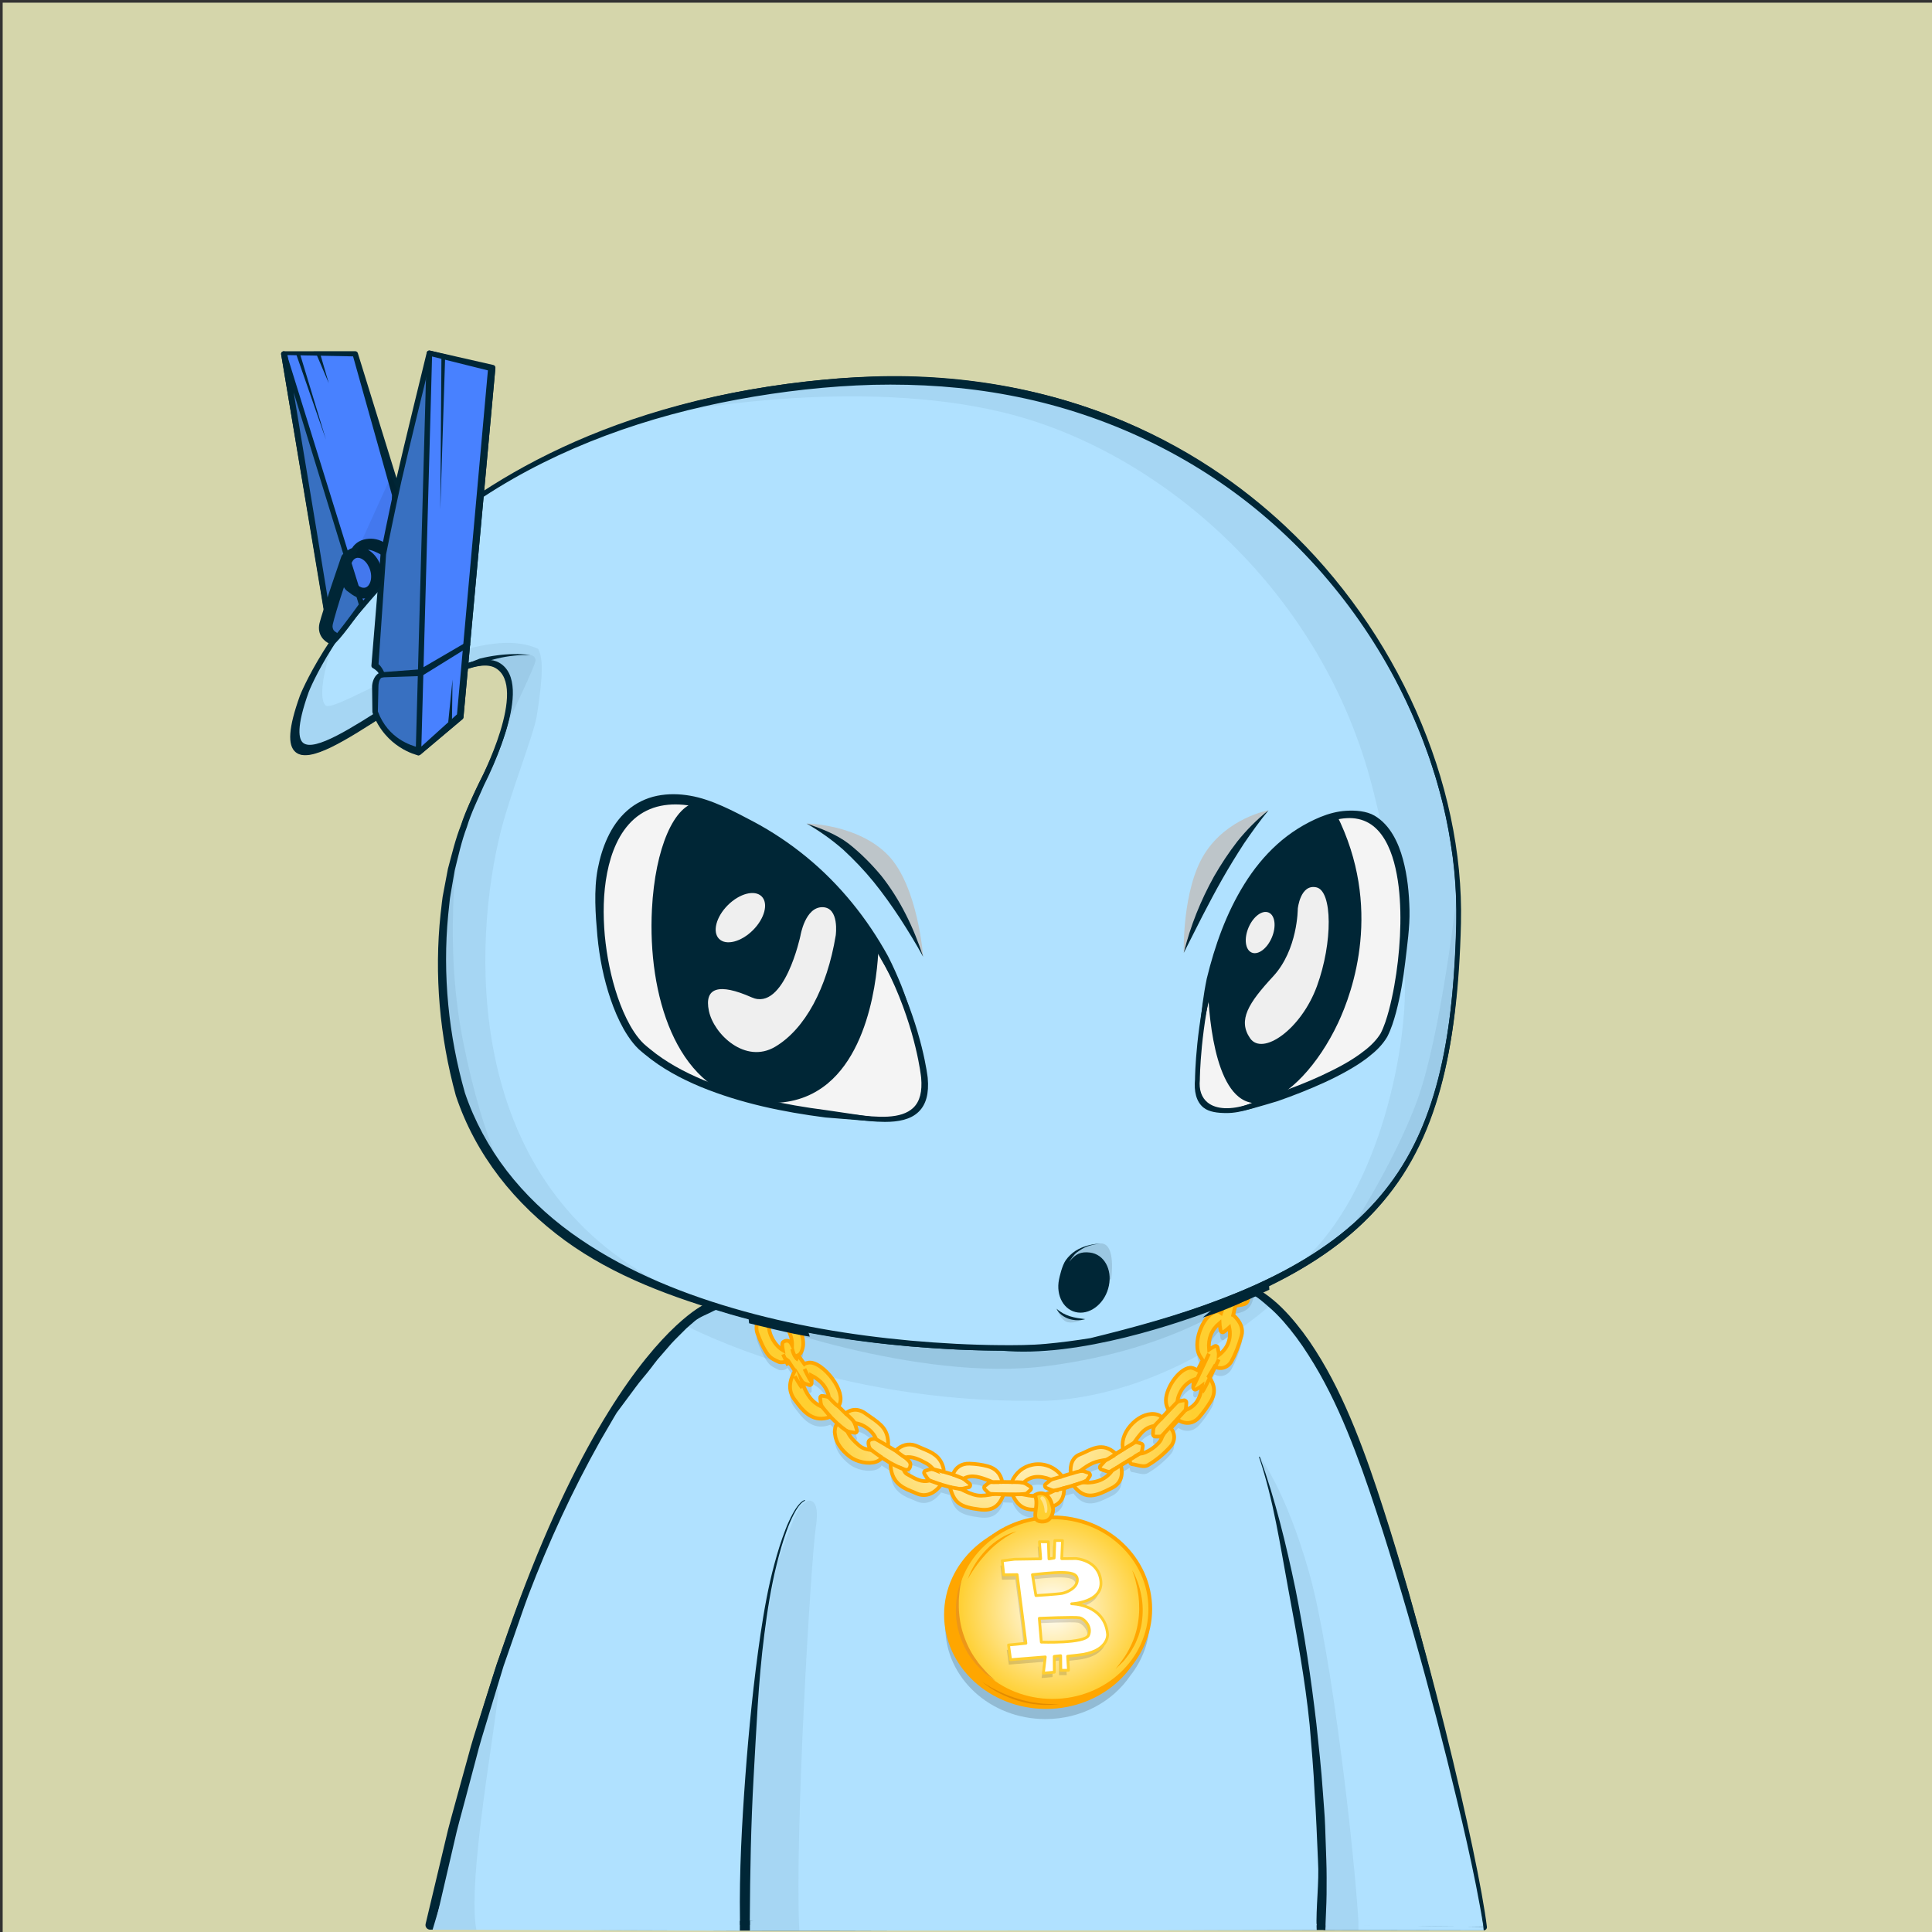 <svg xmlns="http://www.w3.org/2000/svg" xmlns:xlink="http://www.w3.org/1999/xlink" version="1.2" viewBox="0 0 520 520" fill="none">
<rect x="0" y="0" width="520" height="520" fill="#333333" stroke="none"/>
<!-- Background / Yellow --> <path d="M520.47 0.72H0.72V520.47H520.47V0.72Z" fill="#D5D6AB"/>


<!-- Type / Blue Body --> <path d="M399.34 519.56L115.79 518.97C115.53 518.97 115.28 518.85 115.12 518.65C114.96 518.45 114.89 518.18 114.95 517.93C146.9 372.14 188.1 351.75 189.84 350.95C189.94 350.9 190.06 350.87 190.17 350.87L337.22 346.77C337.3 346.76 337.43 346.78 337.52 346.82C338.16 347.04 353.31 352.7 367.93 393.63C383.16 436.26 397.96 500.19 400.2 518.6C400.23 518.85 400.15 519.09 399.99 519.27C399.82 519.45 399.58 519.56 399.34 519.56ZM116.85 517.26L398.36 517.84C395.76 498.32 381.24 436.01 366.31 394.2C352.74 356.21 338.58 349.15 337.08 348.49L190.41 352.58C187.69 354.04 147.59 377.75 116.85 517.26Z" fill="#002636"/>
<path d="M399.34 518.7C397 499.37 381.76 434.92 367.12 393.91C352.47 352.9 337.24 347.63 337.24 347.63L190.19 351.73C190.19 351.73 148.01 371.06 115.79 518.11L399.34 518.7Z" fill="#B0E1FF"/>
<path d="M397.72 507.23C397.06 503.42 396.32 499.64 395.57 495.85C394.04 488.28 392.42 480.73 390.66 473.21C387.12 458.18 383.29 443.22 379.1 428.35C376.94 420.93 374.75 413.52 372.36 406.17C370.01 398.81 367.49 391.49 364.57 384.29C361.64 377.11 358.29 370.06 354.07 363.47C351.98 360.17 349.63 357.02 347.01 354.08C345.68 352.62 344.3 351.21 342.76 349.94C341.2 348.65 339.69 347.48 337.59 346.58C337.49 346.54 337.38 346.51 337.26 346.52H337.2C312.69 347.2 288.19 348.19 263.69 349.02C251.44 349.47 239.19 349.88 226.93 350.24C214.68 350.61 202.43 351.04 190.17 351.29H190.15C190.1 351.29 190.05 351.3 190 351.33C188.22 352.29 186.66 353.44 185.14 354.68L182.91 356.58C182.2 357.24 181.52 357.94 180.82 358.62C180.14 359.31 179.41 359.97 178.77 360.69L176.85 362.88L174.93 365.07C174.31 365.82 173.74 366.6 173.14 367.36C171.97 368.91 170.75 370.42 169.62 371.99L166.37 376.81L164.74 379.22C164.22 380.04 163.74 380.88 163.24 381.71L160.27 386.71C152.59 400.18 146.31 414.38 140.61 428.77C139.21 432.38 137.97 436.05 136.64 439.68L134.67 445.14L133.69 447.87L132.81 450.64L129.31 461.71C128.14 465.4 126.95 469.08 125.97 472.83L122.88 484.02C121.88 487.76 120.77 491.47 119.93 495.25L114.55 517.84C114.53 517.93 114.52 518.03 114.52 518.12C114.52 518.8 115.07 519.36 115.75 519.37H115.78C132.24 519.07 151.62 519.35 186.94 519.57C210.64 519.72 234.41 519.65 258.04 519.48L399.43 518.78C399.03 514.84 398.39 511.02 397.72 507.23ZM257.08 517.33C233.46 517.06 209.96 517.07 186.41 516.94C163.39 516.82 140.4 516.83 117.37 516.85L122.26 495.83C123.08 492.06 124.16 488.35 125.14 484.62L128.11 473.43C129.04 469.68 130.19 466 131.32 462.31L134.68 451.24L135.52 448.47L136.47 445.74L138.37 440.28C139.65 436.64 140.86 432.98 142.21 429.37C147.71 414.97 154.06 401.17 161.61 387.72L164.52 382.73C165.01 381.9 165.48 381.06 165.99 380.24L171.09 373.37C172.2 371.8 174.06 369.75 175.21 368.21C175.8 367.45 176.36 366.66 176.97 365.92L178.86 363.74L180.75 361.56C181.39 360.84 182.09 360.19 182.76 359.5C183.44 358.83 184.11 358.13 184.8 357.47L186.97 355.59C188.43 354.37 190.55 353.68 192.16 352.79L192.89 352.47C205.14 352.04 214.75 351.48 227 351.16C239.25 350.84 251.51 350.56 263.77 350.33C288.2 349.8 312.7 349.17 337.12 348.49C338.54 349.13 340.03 350.5 341.37 351.65C342.8 352.84 344.12 354.2 345.38 355.6C347.87 358.43 350.14 361.5 352.17 364.72C356.29 371.13 359.66 378.05 362.58 385.13C365.5 392.22 368.05 399.48 370.44 406.81C372.87 414.12 375.1 421.5 377.29 428.88C381.66 443.66 385.71 458.55 389.45 473.51C391.28 481 393.15 488.48 394.83 496.01C396.51 503.49 398.1 511.18 399.28 518.61L257.08 517.33Z" fill="#002636"/>
<path opacity="0.06" d="M185.38 357.16C185.38 357.16 224.37 377.66 278.59 377.01C278.59 377.01 308.94 378.99 341.45 351.73C341.45 351.73 339.4 349.62 337.08 348.49C334.74 347.36 197.65 350.87 193.25 352.24C188.85 353.62 185.38 357.16 185.38 357.16Z" fill="#002636"/>
<path opacity="0.09" d="M200.36 354.58C200.36 354.58 246.35 372.25 281.94 367.65C317.53 363.05 334.95 348.77 334.95 348.77L298.88 359.42L281.69 363.78L257.46 363.02L234.73 360.88L200.36 354.58Z" fill="#002636"/>
<path d="M81.22 187.89C81.22 187.89 109.73 113.29 222.61 103.14C335.49 92.99 394.07 182.82 392.51 248.82C390.95 314.82 372.2 342.17 293.7 361.3C293.7 361.3 284.52 362.86 277.49 363.16C270.46 363.45 150.95 366.97 124.58 296.67C124.58 296.67 108.96 251.56 129.66 210.94C129.66 210.94 143.71 184.46 134.14 178.99C120.69 171.31 66.38 229.29 81.22 187.89Z" fill="#B0E1FF"/>
<path d="M81.1 187.84C83.5 182.13 86.65 176.79 90.11 171.67C93.58 166.56 97.42 161.7 101.57 157.13C109.91 148.02 119.34 139.89 129.62 133.02C134.72 129.51 140.12 126.49 145.57 123.56C151.09 120.77 156.7 118.14 162.48 115.91C174 111.39 185.96 107.96 198.11 105.58C210.27 103.25 222.59 101.76 235 101.33C247.4 100.91 259.86 101.85 272.06 104.2C284.25 106.56 296.19 110.33 307.42 115.66C318.65 120.95 329.2 127.67 338.75 135.58C357.79 151.48 372.74 172.1 382.19 194.95C383.42 197.79 384.4 200.72 385.48 203.62C386.39 206.58 387.44 209.49 388.17 212.5C389.85 218.45 391.02 224.54 391.91 230.66C392.76 236.79 393.05 242.99 392.99 249.18C392.85 255.35 392.55 261.53 392.01 267.69C390.91 279.98 388.73 292.33 384.02 303.87C381.66 309.62 378.65 315.13 374.9 320.11C371.17 325.11 366.76 329.58 361.92 333.5C352.2 341.33 340.96 346.99 329.43 351.47C317.89 356.02 290.25 365.55 269.44 363.52C261.26 363.49 253.09 363.08 244.94 362.39C228.65 360.97 212.42 358.33 196.65 353.77C180.94 349.16 165.5 343.64 152.11 333.92C145.45 329.05 139.39 323.3 134.35 316.73C129.31 310.15 125.32 302.81 122.68 294.87C118.34 278.98 116.84 262.37 118.58 246.01C118.86 243.97 118.96 241.92 119.41 239.9L120.56 233.84C121.64 229.87 122.56 225.86 124.09 222.04C125.33 218.12 127.26 214.46 128.94 210.72C130.81 207.14 132.47 203.44 133.88 199.65C135.25 195.86 136.43 191.95 136.74 187.98C136.88 186.01 136.75 183.98 135.98 182.24C135.21 180.51 133.59 179.21 131.68 179.06C129.76 178.88 127.77 179.37 125.88 180C123.98 180.64 122.13 181.47 120.32 182.38C116.7 184.2 113.2 186.28 109.75 188.44C102.83 192.71 96.16 197.44 88.84 201.1C86.99 201.97 85.1 202.81 83.03 203.1C82.02 203.22 80.87 203.22 79.97 202.55C79.05 201.91 78.71 200.79 78.6 199.77C78.39 197.69 78.84 195.66 79.31 193.68C79.77 191.71 80.41 189.77 81.1 187.84ZM81.34 187.93C80.67 189.85 80.04 191.78 79.56 193.75C79.1 195.71 78.68 197.74 78.9 199.73C79.01 200.7 79.35 201.71 80.15 202.26C80.92 202.84 81.99 202.85 82.96 202.73C84.94 202.44 86.82 201.6 88.64 200.73C95.88 197.05 102.53 192.28 109.43 187.96C112.88 185.79 116.34 183.63 119.98 181.74C121.8 180.8 123.66 179.93 125.6 179.24C127.54 178.56 129.59 178 131.75 178.17C133.95 178.29 135.97 179.85 136.86 181.82C137.77 183.8 137.92 185.98 137.81 188.05C137.55 192.22 136.4 196.21 135.07 200.09C133.7 203.96 132.08 207.73 130.24 211.4C128.65 215.11 126.81 218.72 125.66 222.6C124.22 226.38 123.38 230.34 122.39 234.25L121.36 240.21C121.16 241.2 121.04 242.2 120.95 243.21L120.63 246.22C119.08 262.28 120.73 278.67 125.13 294.14C127.66 301.62 131.54 308.8 136.41 315.13C141.29 321.47 147.17 327.05 153.67 331.78C166.72 341.23 181.83 347.59 197.33 352.11C212.86 356.65 228.93 359.35 245.08 360.83C253.16 361.55 261.27 361.99 269.37 362.05C273.43 362.07 277.47 362.07 281.46 361.7C285.47 361.34 289.5 360.8 293.48 360.16L293.4 360.18C305.34 357.25 317.23 354.02 328.69 349.61C340.15 345.27 351.27 339.8 360.86 332.21C365.64 328.42 369.99 324.08 373.69 319.22C377.41 314.38 380.4 308.99 382.76 303.35C387.47 292.03 389.72 279.81 390.89 267.59C391.47 261.47 391.81 255.32 391.99 249.16C392.09 243.02 391.84 236.87 391.04 230.77C390.18 224.69 389.12 218.61 387.39 212.71C386.65 209.72 385.59 206.83 384.68 203.9C383.6 201.02 382.6 198.11 381.37 195.29C371.93 172.57 356.78 152.28 337.75 136.79C318.68 121.32 295.71 110.92 271.64 106.39C259.6 104.1 247.31 103.3 235.06 103.57C222.81 103.91 210.56 105.3 198.49 107.53C174.39 111.99 150.73 120.25 130.1 133.75C119.76 140.42 110.24 148.38 101.92 157.45C97.76 161.99 93.9 166.81 90.41 171.88C86.93 176.95 83.75 182.28 81.34 187.93Z" fill="#002636"/>
<path opacity="0.06" d="M88.84 175.45C88.84 175.45 85.13 186.91 87.55 189.81C89.97 192.71 127.09 166.41 144.84 174.64C144.84 174.64 145.72 175.93 145.81 179.32C145.89 182.47 145.25 188.03 144.44 192.88C143.63 197.72 137.34 213.68 134.84 223.54C127.26 253.39 124.35 316.33 176.15 344.41L170.34 342.8L151.78 332.79L134.84 315.04L125.8 300.19L122.73 289.38L119.34 273.56L119.02 259.52L119.83 242.9L122.25 230.31L125.96 218.69L130.32 209.17L134.19 201.59L136.21 194.65L137.81 188.06L136.85 182.71L134.51 179.4L127.65 178.75L123.53 180.44L112 186.18L99.65 194.01L94.57 197.08L86.9 201.36L81.82 202.09L79.88 200.07C79.88 200.07 79.07 195.39 79.32 195.23C79.57 195.07 81.66 187.24 81.66 187.24C81.66 187.24 84.65 181.91 84.81 181.67C84.97 181.43 88.84 175.45 88.84 175.45Z" fill="#002636"/>
<path opacity="0.06" d="M127.65 178.76L131.93 177.07L137.3 176.24L142.82 176.31C142.82 176.31 144.2 176.48 144.14 177.82C144.08 179.15 136.94 193.98 136.94 193.98L137.42 188.84L136.88 183.15L134.52 179.42L130.92 177.96L127.65 178.76Z" fill="#002636"/>
<path d="M129.14 177.26C130.64 176.89 132.15 176.6 133.67 176.4C135.19 176.19 136.72 176.07 138.25 176.05C139.78 176 141.3 176.13 142.81 176.3C141.29 176.28 139.78 176.3 138.27 176.48C136.77 176.64 135.28 176.89 133.82 177.24C132.36 177.58 130.91 177.99 129.5 178.49C128.1 178.98 124.43 180.25 124.22 179.83C124.01 179.41 123.29 179.53 129.14 177.26Z" fill="#002636"/>
<path opacity="0.06" d="M392.23 239.84C392.23 239.84 387.94 278.32 381.48 296.08C375.02 313.84 361.9 333.5 361.9 333.5L368.34 326.5L375.6 318.59L381.41 308.1L385.93 296.8L389 286.15L390.78 274.21L391.75 261.14L392.56 247.58L392.23 239.84Z" fill="#002636"/>
<path opacity="0.06" d="M124.08 222.05C124.08 222.05 118.78 250.73 124.59 280.02C130.4 309.31 137.66 319.72 137.66 319.72L131.73 311.37L125.8 300.19L121.32 286.43L119.38 271.54L119.02 254.96L119.83 242.9L124.08 222.05Z" fill="#002636"/>
<path d="M199.14 516.66L199.13 519.65L116.44 519.37L118.32 513.06L181.39 512.97L199.14 516.66Z" fill="#B0E1FF"/>
<path opacity="0.06" d="M133.67 454.57C136.39 449.53 125.3 503.75 128.2 519.4L116.44 519.38C116.44 519.37 130.95 459.61 133.67 454.57Z" fill="#002636"/>
<path d="M399.24 518.61L399.34 519.56L356.71 519.49L356.75 518.3L356.76 517.98L399.24 518.61Z" fill="#B0E1FF"/>
<path opacity="0.06" d="M339.09 392.12C339.09 392.12 346.08 401.06 352.37 423.33C358.66 445.6 364.63 499.98 365.6 516.93L365.63 519.53L356.66 519.48L355.92 515.88V507.65L355.44 488.69L354.15 470.54L351.97 450.45L348.34 430.12L344.87 413.58L341.8 400.83L339.09 392.12Z" fill="#002636"/>
<path d="M352.49 464.23C353 470.32 353.55 476.41 353.83 482.52C354.25 488.62 354.46 494.73 354.74 500.83C355.11 506.61 354.14 513.38 354.37 519.18L356.73 519.48C356.77 516.73 357.03 512.62 357.05 509.87C357.07 506.8 357.09 503.73 356.98 500.67L356.66 491.47C356.56 488.4 356.25 485.35 356.05 482.29C355.64 476.17 354.95 470.07 354.31 463.97C352.89 451.78 351.08 439.64 348.66 427.61C346.15 415.61 343.26 403.66 339.08 392.12C339.06 392.07 339 392.04 338.94 392.06C338.89 392.08 338.86 392.14 338.88 392.2C342.79 403.8 344.53 415.8 346.76 427.81C348.99 439.84 351.28 452.07 352.49 464.23Z" fill="#002636"/>
<path d="M201.84 516.99V519.65L354.39 519.49L354.34 517.85L223.06 514.56L201.84 516.99Z" fill="#B0E1FF"/>
<path opacity="0.06" d="M217.28 403.99C217.28 403.99 220.88 402.54 219.59 410.93C218.3 419.32 213.84 493.52 215.13 519.66H201.84L200.87 495.49L204.42 449.66L207.08 431.83L209.08 421L212.41 411.97L213.73 408.71L215.34 405.39L217.28 403.99Z" fill="#002636"/>
<path d="M201.81 518.11C201.81 517.62 201.8 517.13 201.81 516.64C201.89 503.85 202.12 491.05 202.84 478.26C203.59 465.48 204.06 452.7 205.71 440.01C206.52 433.66 207.49 427.33 209.03 421.12C209.8 418.02 210.66 414.93 211.76 411.93C212.3 410.43 212.93 408.96 213.66 407.54C214.03 406.84 214.43 406.14 214.9 405.51C215.36 404.89 215.91 404.23 216.58 403.96L216.62 403.94C216.67 403.92 216.7 403.86 216.68 403.81C216.66 403.76 216.6 403.73 216.55 403.75C215.7 404.06 215.2 404.72 214.69 405.35C214.19 405.99 213.77 406.68 213.38 407.39C212.61 408.81 211.94 410.28 211.37 411.78C210.21 414.78 209.27 417.86 208.43 420.96C206.75 427.16 205.64 433.52 204.69 439.86C202.83 452.57 201.56 465.35 200.61 478.15C199.67 490.95 198.97 503.79 199.16 516.65C199.17 517.13 199.19 517.62 199.2 518.11H201.81Z" fill="#002636"/>
<path opacity="0.06" d="M391.35 227.25L385.48 203.62L376.1 182.47L362.54 161.41L344.92 142.87L330.59 129.7L307.41 115.66L286.29 108.64L269.59 104.77L258.21 103.32L241.27 102.11L225.05 102.59L198.11 105.59L183.9 110.58C183.9 110.58 234.25 100.9 273.95 112.03C313.65 123.17 356.01 159.32 369.45 212.17C369.45 212.17 377.37 242.39 378.12 263.04C378.87 283.69 370.33 323.76 348.51 341.27L357.47 336.19L368.36 326.51L376.35 317.31L382.16 306.42L386.76 292.62L389.42 284.63L392.01 267.7L392.09 242.75L391.35 227.25Z" fill="#002636"/>
<path d="M345.88 141.56C323.42 120.53 283.79 96.62 222.63 102.13C164.14 107.39 128.68 130.24 109.23 148.49C88.13 168.28 80.77 187.11 80.7 187.3V187.31C77.65 195.83 77.3 200.65 79.62 202.49C83.41 205.5 93.08 199.27 104.27 192.05C115.6 184.75 128.09 176.78 133.34 179.79C142.26 184.89 129.3 210.01 129.16 210.27C108.57 250.67 123.89 296.05 124.05 296.52C147.52 359.12 244.02 363.55 270.82 363.55C274.57 363.55 276.96 363.46 277.59 363.44C284.58 363.15 293.79 361.6 293.92 361.57C369.4 344.18 391.58 317.82 393.22 248.47C394.12 210.7 375.98 169.74 345.88 141.56ZM391.94 248.44C391.09 284.36 385.18 305.63 371.54 321.86C357.31 338.79 333.28 350.65 293.67 360.3C293.58 360.32 284.45 361.86 277.54 362.15C272.42 362.37 151.7 366.56 125.27 296.09C125.11 295.64 109.97 250.78 130.31 210.87C130.89 209.78 144.35 184.08 134.36 178.37C133.4 177.82 132.28 177.58 131.01 177.58C124.37 177.58 115 182.85 104.76 189.45C94.88 195.81 84.66 202.39 81.61 199.96C80.39 198.99 79.66 195.82 83.1 186.23C83.52 185.15 111.84 113.4 222.76 103.42C283.47 97.96 322.74 121.66 345.02 142.51C374.84 170.44 392.82 211.03 391.94 248.44Z" fill="#002636"/>


<!-- Eyes / Regular Eyes --> <g style="mix-blend-mode:color-burn">
<path d="M217.1 221.65C217.1 221.65 230.86 221.79 238.99 230.14C247.11 238.5 248.47 257.51 248.47 257.51L240.12 240.85L230.97 230.41L217.1 221.65Z" fill="#BDC5C9"/>
</g>
<g style="mix-blend-mode:color-burn">
<path d="M318.61 256.46C318.61 256.46 318.1 239.47 324.22 229.78C330.34 220.09 341.43 218.09 341.43 218.09L331.37 230.03L318.61 256.46Z" fill="#BDC5C9"/>
</g>
<path d="M318.61 256.46C320.44 249.13 323.1 242.49 326.76 235.88C328.65 232.61 330.73 229.43 333.06 226.44C335.42 223.48 338.46 220.41 341.43 218.09C339.03 221.01 336.87 224.03 334.78 227.09C332.76 230.21 330.81 233.37 328.98 236.6C327.14 239.83 325.41 243.12 323.69 246.43L318.61 256.46Z" fill="#002636"/>
<path d="M248.47 257.52C246.52 253.94 244.39 250.5 242.21 247.12C239.99 243.76 237.67 240.48 235.15 237.37C232.62 234.27 229.86 231.37 226.92 228.66C223.9 226.03 220.66 223.69 217.1 221.66C220.96 222.97 225.13 224.56 228.41 227.07C231.65 229.62 234.57 232.56 237.2 235.72C242.3 242.15 245.95 249.75 248.47 257.52Z" fill="#002636"/>
<path d="M322.29 290.56C322.29 290.56 322.34 235.59 354.67 221.27C387 206.95 378.1 270.88 371.94 279.51C365.77 288.14 345.48 294.91 336.19 297.88C326.9 300.85 321.62 297.29 322.29 290.56Z" fill="#F4F4F4"/>
<path d="M330.17 299.58C327.75 299.58 325.41 299.31 323.91 298.1C321.92 296.49 321.34 293.65 321.64 290.52C321.65 288.9 322.39 234.85 354.41 220.67C362.37 217.14 368.53 217.96 372.72 223.1C383.28 236.06 377.06 273.45 372.47 279.88C365.93 289.03 343.7 296.15 336.39 298.5C334.13 299.22 332.03 299.58 330.17 299.58ZM363.16 219.84C360.72 219.84 357.97 220.51 354.94 221.86C323.36 235.85 322.94 290.01 322.94 290.56V290.62C322.67 293.31 323.4 295.43 325.04 296.75C327.33 298.6 331.23 298.78 336 297.25C343.2 294.94 365.12 287.92 371.42 279.12C373.49 276.22 376.23 265.73 377.05 253.84C377.6 245.78 377.64 231.19 371.73 223.92C369.5 221.2 366.64 219.84 363.16 219.84Z" fill="#002636"/>
<path d="M249.05 290.2C249.05 290.2 244.08 241.2 197.48 219.61C150.88 198.02 157.63 267.97 172.79 281.86C187.95 295.75 217.1 299.31 226.94 300.31C236.78 301.31 250.31 304.49 249.05 290.2Z" fill="#F4F4F4"/>
<path d="M238.18 301.96C235.49 301.96 232.62 301.62 229.9 301.29C228.87 301.17 227.85 301.05 226.87 300.95C195.07 297.72 179.67 289.05 172.35 282.34C162.44 273.26 155.43 239.25 166.22 223.06C170.55 216.56 179.54 210.58 197.76 219.02C244.16 240.52 249.65 289.64 249.7 290.14V290.15C250.07 294.31 249.26 297.3 247.23 299.26C245.07 301.35 241.79 301.96 238.18 301.96ZM181.75 216.19C175.55 216.19 170.66 218.73 167.29 223.78C157.14 239.01 163.65 272.62 173.22 281.38C186.91 293.93 212.79 298.22 227 299.66C227.99 299.76 229.01 299.88 230.05 300.01C236.12 300.73 242.53 301.34 245.85 298.12C247.58 296.44 248.26 293.81 247.93 290.06C247.86 289.39 242.83 241.35 197.2 220.21C191.42 217.52 186.25 216.19 181.75 216.19Z" fill="#002636"/>
<path d="M325.55 263.57C325.55 263.57 325.53 299.51 339.91 296.2C354.29 292.89 377.4 255.56 359.28 219.48C359.28 219.48 334.14 224.9 325.55 263.57Z" fill="#002636"/>
<path d="M338.09 296.92C336.39 296.92 334.83 296.36 333.43 295.24C325.13 288.63 325.05 264.59 325.05 263.57L325.06 263.46C333.62 224.92 358.92 219.04 359.18 218.99L359.56 218.91L359.73 219.26C372.21 244.12 364.17 266.77 360.13 275.35C354.86 286.56 346.78 295.13 340.02 296.69C339.36 296.84 338.72 296.92 338.09 296.92ZM326.05 263.63C326.06 264.92 326.31 288.29 334.05 294.46C335.74 295.81 337.62 296.22 339.79 295.72C346.26 294.23 354.07 285.87 359.22 274.93C363.18 266.52 371.03 244.4 359.01 220.07C355.88 220.95 333.91 228.35 326.05 263.63Z" fill="#002636"/>
<path d="M349.3 244.59C349.3 244.59 349.32 255.61 342.67 262.79C336.02 269.97 333.12 274.56 336.45 279.43C339.78 284.3 350.2 277.1 354.47 265.39C358.74 253.68 358.66 239.8 354.31 238.83C349.96 237.86 349.3 244.59 349.3 244.59Z" fill="#EFEFEF"/>
<path d="M342.318 252.323C343.573 249.346 343.184 246.339 341.448 245.608C339.713 244.876 337.289 246.697 336.034 249.674C334.779 252.651 335.168 255.658 336.904 256.389C338.639 257.121 341.063 255.3 342.318 252.323Z" fill="#EFEFEF"/>
<path d="M235.95 254.14C235.95 254.14 236.09 302.14 201.64 295.78C167.19 289.42 172.22 217.65 188.01 216.39C188.02 216.39 215.78 224.38 235.95 254.14Z" fill="#002636"/>
<path d="M207.66 296.86C205.71 296.86 203.67 296.66 201.56 296.27C181.89 292.64 174.29 267.77 175.47 244.73C176.32 228.27 181.46 216.4 187.98 215.88L188.07 215.87L188.16 215.9C188.44 215.98 216.33 224.29 236.37 253.85L236.46 253.98V254.13C236.46 254.39 236.38 280.26 222.84 291.56C218.62 295.09 213.53 296.86 207.66 296.86ZM187.97 216.9C182.1 217.48 177.28 229.18 176.47 244.79C175.31 267.39 182.67 291.77 201.74 295.29C209.94 296.8 216.82 295.29 222.2 290.8C234.84 280.24 235.43 256.42 235.45 254.29C216.17 225.95 189.69 217.43 187.97 216.9Z" fill="#002636"/>
<path d="M215.44 251.85C215.44 251.85 211.1 272.34 202.31 268.44C193.52 264.54 189.48 265.78 190.8 272.09C192.12 278.4 200.63 286.49 208.65 281.73C216.66 276.97 222.6 265.98 224.94 251.76C224.94 251.76 226.01 244.19 221.34 244.17C216.68 244.15 215.44 251.85 215.44 251.85Z" fill="#EFEFEF"/>
<path d="M202.64 250.372C205.807 247.22 206.869 243.152 205.01 241.284C203.152 239.417 199.079 240.458 195.911 243.609C192.744 246.76 191.682 250.829 193.54 252.696C195.399 254.564 199.472 253.523 202.64 250.372Z" fill="#EFEFEF"/>
<path d="M249.05 290.2C248.33 284.51 246.66 278.99 244.65 273.66C242.55 268.35 240.08 263.21 237.22 258.32C231.79 248.38 224.54 239.41 215.79 232.23C211.41 228.64 206.68 225.49 201.68 222.83C196.67 220.2 191.48 217.82 185.99 216.89C183.26 216.41 180.47 216.36 177.82 216.9C175.17 217.44 172.69 218.65 170.67 220.44C168.65 222.23 167.07 224.52 165.91 227.02C164.73 229.52 163.95 232.21 163.41 234.96C162.34 240.46 162.29 246.17 162.78 251.79C163.32 257.41 164.43 263 166.24 268.33C167.15 270.99 168.24 273.59 169.61 276.02C170.3 277.23 171.05 278.39 171.91 279.44C172.33 279.97 172.79 280.47 173.27 280.93C173.75 281.39 174.33 281.83 174.86 282.28C179.16 285.85 184.18 288.55 189.39 290.72C199.87 295.02 211.13 297.35 222.4 298.8L230.89 300.05C233.71 300.49 236.53 300.93 239.35 300.94C240.76 300.93 242.17 300.79 243.52 300.42C244.86 300.03 246.16 299.38 247.1 298.31C248.05 297.26 248.63 295.9 248.88 294.5C249.15 293.07 249.15 291.63 249.05 290.2ZM249.05 290.2C249.17 291.62 249.18 293.07 248.94 294.48C248.71 295.89 248.19 297.29 247.25 298.41C246.34 299.54 245.04 300.34 243.67 300.83C242.29 301.31 240.84 301.56 239.39 301.66C236.49 301.88 233.59 301.69 230.73 301.46L222.16 300.77C210.76 299.3 199.37 296.95 188.63 292.55C183.29 290.33 178.1 287.56 173.58 283.8C173.02 283.32 172.44 282.89 171.89 282.37C171.34 281.84 170.83 281.28 170.36 280.69C169.42 279.52 168.61 278.27 167.87 276.99C166.43 274.42 165.29 271.72 164.35 268.96C162.47 263.45 161.34 257.73 160.79 251.95C160.28 246.18 159.78 239.58 160.89 233.82C161.45 230.95 162.28 228.1 163.54 225.42C164.79 222.73 166.51 220.2 168.79 218.19C171.06 216.17 173.9 214.79 176.86 214.19C179.82 213.59 182.86 213.66 185.77 214.17C191.62 215.17 197.53 218.37 202.63 221.05C207.74 223.76 212.59 226.99 217.07 230.67C226.04 238.02 233.43 247.21 239 257.34C240.32 259.91 241.49 262.56 242.58 265.23C243.63 267.92 244.57 270.65 245.39 273.4C246.22 276.15 246.94 278.94 247.55 281.74C247.87 283.14 248.15 284.54 248.41 285.95C248.66 287.37 248.89 288.78 249.05 290.2Z" fill="#002636"/>
<path d="M322.29 290.56C322.36 286.03 322.63 281.5 322.96 276.96C323.31 272.42 323.88 267.89 324.8 263.4C326.96 254.53 330.05 245.78 334.93 237.94C337.36 234.03 340.28 230.38 343.73 227.27C347.17 224.15 351.16 221.64 355.47 219.86C357.64 218.99 359.95 218.36 362.37 218.22C364.77 218.07 367.79 218.27 369.94 219.53C372.1 220.78 373.74 222.69 374.95 224.74C376.16 226.8 376.99 229.02 377.6 231.26C378.82 235.76 379.26 240.37 379.37 244.96C379.47 249.55 378.74 254.41 378.22 258.96C377.69 263.5 376.92 268.02 375.75 272.47C375.14 274.7 374.48 276.9 373.37 279.07C372.07 281.25 370.36 282.9 368.51 284.33C367.62 285.1 366.63 285.7 365.68 286.38C364.7 286.98 363.73 287.62 362.72 288.17C360.71 289.3 358.67 290.34 356.59 291.29C352.43 293.2 348.18 294.87 343.88 296.37C341.7 297.04 339.51 297.67 337.32 298.28C335.12 298.89 332.79 299.37 330.47 299.3C329.89 299.32 329.31 299.21 328.73 299.16C328.16 299.02 327.58 298.95 327.04 298.73C325.93 298.39 324.9 297.77 324.12 296.93C323.32 296.1 322.78 295.05 322.49 293.96C322.22 292.83 322.2 291.69 322.29 290.56ZM322.29 290.56C322.22 291.69 322.25 292.83 322.54 293.93C322.86 295.02 323.45 296.01 324.26 296.78C325.06 297.56 326.1 298.05 327.17 298.31C327.69 298.49 328.26 298.49 328.8 298.57C329.36 298.56 329.9 298.62 330.46 298.55C332.68 298.39 334.78 297.7 336.88 296.9C339 296.12 341.12 295.31 343.21 294.47C347.46 292.95 351.68 291.36 355.75 289.46C359.8 287.56 363.83 285.5 367.27 282.76C369 281.44 370.58 279.83 371.61 278.12C372.57 276.25 373.24 274.09 373.82 271.95C374.96 267.63 375.72 263.19 376.24 258.73C376.75 254.27 377 249.77 376.9 245.29C376.79 240.82 376.36 236.34 375.2 232.08C374.62 229.96 373.84 227.9 372.75 226.04C371.66 224.2 370.24 222.57 368.45 221.54C366.67 220.5 364.58 220.08 362.47 220.21C360.35 220.33 358.23 220.89 356.2 221.71C352.14 223.39 348.34 225.77 345.07 228.75C341.78 231.71 338.97 235.21 336.62 239C331.91 246.59 328.84 255.15 326.75 263.87C324.45 272.54 322.45 281.48 322.29 290.56Z" fill="#002636"/>


<!-- Details / Bitcoin Necklace --> <path d="M331.23 356.72C331.09 356.55 331.8 352.75 331.8 352.75" stroke="#FFA600" stroke-miterlimit="10"/>
<path d="M330.85 356.99C331.05 356.39 332.1 352.8 332.1 352.8" stroke="#FFA600" stroke-miterlimit="10"/>
<path d="M330.81 351.91C330.81 351.91 340.45 347.76 341.65 347.12L341.51 345.22C341.51 345.22 332.5 349.16 330.67 349.87L330.81 351.91Z" fill="#002636"/>
<path opacity="0.1" d="M332.52 353.58C335.47 353.12 336.88 351.84 337.37 349.19C334.86 350.26 332.12 351.28 329.47 352.21L328.67 355.53C328.31 355.26 327.91 355.02 327.49 355.1H327.48C325.87 355.42 324.27 357.11 323.21 359.63C322.34 361.68 321.76 364.61 322.73 366.68C322.9 367.05 323.12 367.38 323.35 367.72C323.45 367.87 323.56 368.03 323.66 368.2C323.67 368.21 323.68 368.22 323.69 368.24L322.32 370.94C322.24 370.9 322.16 370.86 322.08 370.81C321.5 370.51 320.9 370.2 320.28 370.26C317.23 370.56 313.37 376.22 313.84 379.7C313.91 380.18 314.06 380.85 314.43 381.36C314.5 381.45 314.57 381.52 314.66 381.57L312.75 383.73C312.44 383.2 311.84 382.97 311.4 382.85C309.43 382.31 306.94 383.18 304.92 385.15C302.91 387.1 301.88 389.57 302.17 391.75C302.19 391.92 302.26 392.04 302.34 392.16C301.68 392.57 301.02 392.98 300.34 393.42C298.49 391.69 296.8 391.43 295.25 391.74C294.19 391.95 293.18 392.43 292.23 392.88C291.69 393.14 291.17 393.38 290.66 393.58C288.81 394.28 287.91 396.18 288.19 398.77C287.39 399.01 286.6 399.27 285.82 399.51C285.8 399.42 285.76 399.34 285.7 399.27C283.93 397.05 281.22 395.93 278.44 396.28C278.25 396.3 278.07 396.33 277.89 396.37C275.34 396.88 273.3 398.58 272.31 401.03C271.49 401.01 270.64 401 269.77 401C269.3 398.73 268.01 397.35 265.85 396.77C264.29 396.35 262.63 396.12 260.93 396.07C258.78 396.01 257.21 397.04 256.47 399L253.82 398.21C253.94 397.99 254.02 397.75 253.96 397.46C253.22 394.04 250.72 393 248.51 392.09C248.05 391.9 247.57 391.7 247.12 391.49C245.19 390.57 243.37 390.75 241.67 392.06C241.51 392.18 241.25 392.37 241.24 392.71L239.02 391.38C239.04 391.33 239.05 391.27 239.05 391.21C239.17 386.89 237.21 385.53 233.96 383.28C233.6 383.03 233.22 382.77 232.83 382.49C231.73 381.71 230.55 381.43 229.44 381.65C228.79 381.78 228.16 382.08 227.59 382.56L225.62 380.61C225.72 380.5 225.82 380.37 225.9 380.22C226.74 378.56 226.05 375.95 224.05 373.22C222.24 370.75 219.35 368.36 217.31 368.96C217.26 368.98 217.2 368.99 217.14 369C216.94 369.04 216.7 369.09 216.5 369.25L214.82 366.91C215.62 366.57 215.88 365.59 216.05 364.93C216.36 363.75 216.12 362.13 215.56 360.49C214.35 360.28 213.74 360.16 212.54 359.92C213.31 361.25 213.22 362.55 213.19 364.2C212.96 363.73 212.68 363.24 212.17 363.05C211.78 362.91 211.36 362.97 210.88 363.26C210.35 363.57 210.5 364.4 210.71 365.55C208.51 364.25 206.88 361.33 206.89 358.68C205.81 358.42 204.76 358.16 203.74 357.9C203.59 358.82 203.48 360.06 203.84 361C204.61 363.02 205.46 365.14 206.75 366.81C207.47 367.74 208.58 368.23 209.65 368.71C210.04 368.88 211.58 368.87 211.89 368.16C211.98 368.22 212.05 368.28 212.09 368.34C212.56 369.04 213.02 369.75 213.49 370.46C213.62 370.67 213.77 370.88 213.9 371.09C212.34 374.02 212.04 376.58 214.03 379.08C214.29 379.4 214.54 379.74 214.79 380.07C216.69 382.58 219.33 384.99 223.34 383.52C223.39 383.5 223.43 383.46 223.48 383.43L225.4 385.32C225.36 385.34 225.33 385.37 225.29 385.4C224.78 385.86 224.58 387.29 224.69 387.89C224.72 388.03 224.74 388.16 224.75 388.26C224.92 390.22 226.4 392.44 228.72 394.2C230.58 395.61 233.67 396.27 235.75 395.59C236.27 395.42 236.74 395.13 237.07 394.78C237.17 394.67 237.22 394.54 237.25 394.41L239.68 395.94C239.67 395.97 239.67 396.01 239.67 396.05C239.77 400.81 242.44 402.36 245.13 403.44C245.65 403.65 246.14 403.84 246.61 404.06C248.99 405.16 251.32 404.27 253.13 401.94C253.18 401.87 253.21 401.79 253.23 401.7C254.04 401.94 254.87 402.17 255.71 402.39C255.71 402.46 255.71 402.52 255.73 402.59C256.87 406.73 258.46 407.76 263.74 408.42C266.98 408.82 268.81 407.64 269.94 404.76C269.99 404.64 269.99 404.51 269.96 404.38C270.84 404.41 271.73 404.44 272.64 404.46C272.62 404.59 272.64 404.72 272.7 404.85C274.72 408.84 277.48 408.98 282.56 407.81C285.78 407.06 286.41 404.8 286.37 403.03C286.37 402.91 286.33 402.79 286.26 402.69C287.11 402.46 287.99 402.22 288.91 401.94C292.07 406.2 295.29 404.6 299.02 402.74L299.28 402.61C301.56 401.48 302.37 399.42 301.69 396.5C302.48 396.03 303.28 395.54 304.06 395.05L304.16 395.68C304.2 395.96 304.42 396.18 304.67 396.21C305.06 396.25 305.49 396.35 305.94 396.46C307.01 396.71 308.12 396.97 308.96 396.48C311.18 395.19 313.3 393.44 315.08 391.42C315.74 390.67 316.08 389.67 316.01 388.67C315.95 387.9 315.65 387.17 315.13 386.54L317.13 384.34C319.1 385.6 321.23 385.32 322.76 383.58C323.91 382.27 324.98 380.79 325.94 379.18C327.2 377.07 326.99 374.85 325.34 372.6C325.33 372.59 325.33 372.59 325.32 372.58C325.67 372.02 326.01 371.45 326.34 370.89C326.53 370.56 326.73 370.24 326.92 369.91C327.43 370.24 328.05 370.4 328.71 370.35C329.84 370.26 330.86 369.58 331.45 368.53C332.49 366.65 333.37 364.41 334.14 361.67C334.66 359.83 333.97 357.99 332.07 356.19C332.02 356.14 331.96 356.11 331.9 356.09C332.03 355.52 332.16 354.95 332.29 354.38C332.4 354.1 332.46 353.84 332.52 353.58ZM222.97 378.16C222.57 377.99 222.17 377.94 221.79 377.88C221.64 377.86 221.5 377.84 221.35 377.81C221.18 377.78 221.02 377.83 220.9 377.96C220.78 378.08 220.73 378.26 220.76 378.45C220.78 378.62 220.8 378.8 220.82 378.97C220.86 379.44 220.9 379.92 221.1 380.39C221.16 380.52 221.22 380.65 221.29 380.77C218.69 379.71 216.95 377.49 215.75 373.74C215.8 373.82 215.86 373.9 215.91 373.97C216.24 374.43 216.78 374.58 217.26 374.72C217.43 374.77 217.6 374.82 217.75 374.88C217.92 374.95 218.1 374.93 218.24 374.82C218.38 374.71 218.46 374.54 218.45 374.34C218.44 374.16 218.45 373.98 218.45 373.8C218.46 373.31 218.47 372.81 218.31 372.3C218.3 372.29 218.3 372.27 218.3 372.26C221.04 373.66 222.61 375.58 223.15 378.24C223.08 378.21 223.02 378.19 222.97 378.16ZM235.38 389.4C235.13 389.38 233.85 389.45 233.75 390.23C233.67 390.82 233.85 391.71 234.33 392.19C234.41 392.27 234.49 392.34 234.57 392.42C233.4 392.26 232.29 392.07 231.24 391.19C229.83 389.99 228.72 388.83 228.04 387.35C228.09 387.37 228.13 387.38 228.18 387.39C228.63 387.52 229.08 387.59 229.52 387.66C229.7 387.69 229.88 387.72 230.06 387.75C230.24 387.78 230.42 387.71 230.54 387.56C230.65 387.41 230.69 387.2 230.62 387.01C230.56 386.83 230.51 386.66 230.46 386.48C230.33 386.04 230.2 385.58 230.01 385.14C231.33 385.26 232.78 385.91 233.99 386.97C234.86 387.74 235.5 388.62 235.83 389.5C235.69 389.44 235.54 389.41 235.38 389.4ZM250.97 397.51C250.78 397.51 250.6 397.53 250.42 397.56C250.13 397.62 249.86 397.71 249.59 397.81C249.42 397.87 249.26 397.93 249.09 397.97C248.92 398.02 248.79 398.16 248.74 398.34C248.69 398.52 248.73 398.73 248.84 398.89C248.94 399.03 249.03 399.17 249.13 399.32C249.38 399.7 249.63 400.09 249.97 400.42C250.04 400.48 250.1 400.54 250.17 400.59C248.22 401.2 246.37 400.15 244.43 399.04L243.97 398.78C243.64 398.59 243.35 398.03 243.07 397.48C243.51 397.66 244.05 397.87 244.5 397.58C244.82 397.38 244.99 396.99 245.05 396.4C245.12 395.65 244.4 395.06 243.56 394.37H243.57C245.49 393.99 247.37 394.89 249.42 396.02C250.06 396.37 250.64 396.93 251.22 397.55C251.15 397.53 251.06 397.52 250.97 397.51ZM267.34 404.26C265.83 404.55 264.4 404.82 263.01 404.6C261.56 404.37 260.12 403.66 258.59 402.91C258.57 402.9 258.55 402.89 258.53 402.88C258.99 402.85 259.44 402.74 259.88 402.62C260.16 402.55 260.44 402.47 260.72 402.43C260.93 402.38 261.09 402.22 261.13 402C261.17 401.77 261.08 401.53 260.9 401.39L259.33 400.12C261.53 398.84 263.86 399.73 266.33 400.67L266.42 400.71C266.65 400.8 266.88 400.9 267.11 401.03C267.01 401.03 266.9 401.03 266.8 401.04C266.29 401.05 265.88 401.41 265.51 401.72C265.38 401.83 265.25 401.95 265.11 402.04C264.96 402.14 264.88 402.31 264.88 402.51C264.88 402.71 264.97 402.89 265.11 403.01C265.24 403.12 265.37 403.25 265.5 403.39C265.87 403.77 266.29 404.2 266.81 404.24C266.99 404.25 267.17 404.26 267.36 404.27C267.37 404.25 267.36 404.25 267.34 404.26ZM283.84 403.28C282.48 403.94 281.2 404.56 279.84 404.74C278.62 404.9 277.31 404.7 275.94 404.45C275.96 404.44 275.98 404.43 276 404.41L277.36 403.13C277.49 403 277.56 402.81 277.52 402.61C277.49 402.41 277.37 402.24 277.2 402.15C277.02 402.05 276.83 401.93 276.65 401.81C276.29 401.57 275.89 401.31 275.46 401.2C277.38 399.38 279.64 399.12 282.9 400.35C282.54 400.62 282.19 400.91 281.86 401.19C281.72 401.31 281.57 401.44 281.43 401.56C281.27 401.69 281.2 401.92 281.25 402.14C281.3 402.36 281.46 402.54 281.66 402.61C281.86 402.67 282.07 402.77 282.3 402.87C282.82 403.1 283.34 403.32 283.88 403.28C283.87 403.27 283.86 403.28 283.84 403.28ZM291.49 401.14C291.59 401.11 291.69 401.08 291.8 401.04C292.31 400.87 292.63 400.39 292.92 399.96C293.03 399.8 293.13 399.64 293.25 399.5C293.38 399.35 293.42 399.13 293.35 398.92C293.28 398.71 293.12 398.56 292.93 398.51C292.74 398.46 292.54 398.39 292.34 398.31C291.85 398.13 291.3 397.93 290.77 398.03C290.75 398.03 290.74 398.04 290.72 398.04C291.86 397.19 292.95 396.4 294.16 395.89C295.28 395.42 296.53 395.2 297.86 395C297.79 395.04 297.73 395.09 297.66 395.13C297.36 395.32 297.14 395.58 296.82 395.94C296.65 396.13 296.45 396.37 296.19 396.64C296.05 396.79 296 397.01 296.07 397.22C296.13 397.43 296.29 397.59 296.49 397.65C296.84 397.75 297.16 397.86 297.43 397.96C298.03 398.18 298.51 398.36 298.93 398.12C299.09 398.03 299.25 397.94 299.41 397.85C297.62 400.31 295.07 401.35 291.49 401.14ZM312.6 389.33C311.98 391.01 308.52 393.41 306.78 393.36C306.83 393.33 306.88 393.29 306.94 393.26C307.36 392.99 307.43 392.4 307.5 391.89C307.52 391.72 307.54 391.55 307.58 391.41C307.62 391.25 307.59 391.08 307.51 390.93C307.42 390.78 307.29 390.68 307.14 390.65C307 390.62 306.85 390.56 306.7 390.51C306.34 390.38 305.93 390.23 305.57 390.31C305.48 390.33 305.38 390.36 305.3 390.41C305.25 390.44 305.2 390.47 305.15 390.5C305.77 389.62 306.39 388.78 307.06 387.99C308.08 386.8 309.31 386.1 310.73 385.89C310.66 386.02 310.6 386.16 310.54 386.32C310.4 386.74 310.38 387.18 310.36 387.6C310.35 387.76 310.35 387.92 310.33 388.07C310.31 388.24 310.37 388.42 310.49 388.56C310.61 388.69 310.77 388.77 310.93 388.76C311.08 388.75 311.24 388.76 311.41 388.77C311.85 388.79 312.34 388.82 312.76 388.59C312.84 388.54 312.92 388.49 313 388.44C312.84 388.72 312.71 389.02 312.6 389.33ZM319.09 381.65C319.09 381.64 319.09 381.63 319.1 381.63C319.21 381.16 319.24 380.69 319.27 380.23C319.28 380.05 319.29 379.87 319.31 379.69C319.33 379.5 319.26 379.3 319.12 379.17C318.98 379.04 318.8 378.97 318.63 379.02C318.47 379.05 318.31 379.08 318.15 379.1C317.72 379.17 317.28 379.23 316.88 379.46C316.87 379.47 316.86 379.48 316.84 379.48C317.27 376.66 318.97 374.39 321.34 373.45C321.3 373.9 321.26 374.35 321.21 374.8L321.15 375.45C321.13 375.68 321.23 375.9 321.41 376.03C321.59 376.16 321.82 376.17 321.99 376.05C322.18 375.92 322.39 375.8 322.6 375.69C322.92 375.51 323.25 375.32 323.54 375.09C323.08 378.65 321.78 380.61 319.09 381.65ZM328.04 366.83C328.07 366.36 327.97 365.91 327.87 365.46C327.83 365.27 327.79 365.08 327.76 364.9C327.73 364.71 327.61 364.53 327.45 364.44C327.29 364.35 327.1 364.35 326.95 364.43C326.81 364.51 326.67 364.58 326.54 364.66C326.19 364.85 325.83 365.04 325.5 365.31C325.47 365.34 325.44 365.37 325.41 365.39C325.14 362.38 326.08 360.03 328.24 358.23C328.26 358.69 328.34 359.14 328.42 359.58C328.46 359.78 328.49 359.97 328.52 360.17C328.55 360.38 328.68 360.56 328.86 360.65C329.04 360.74 329.24 360.72 329.39 360.6C329.53 360.49 329.68 360.37 329.83 360.26C330.17 360 330.53 359.72 330.86 359.42C331.46 362.39 330.49 364.98 328.04 366.83Z" fill="black"/>
<path d="M209.15 357.22C209.2 357.2 209.24 357.15 209.28 357.11C208.96 357.04 208.64 356.97 208.32 356.89C208.41 356.96 208.51 357.03 208.6 357.11C208.75 357.26 208.97 357.3 209.15 357.22Z" fill="url(#paintDetails0_radial_3_836)" stroke="#FFA600" stroke-miterlimit="10"/>
<path d="M332.52 351.46C335.47 351 335.76 351.15 336.25 348.5C333.74 349.57 332 350.58 329.35 351.5L328.67 353.4C328.31 353.14 327.91 352.89 327.49 352.97H327.48C325.87 353.29 324.27 354.98 323.21 357.5C322.34 359.55 321.76 362.48 322.73 364.55C322.9 364.92 323.12 365.25 323.35 365.59C323.45 365.74 323.56 365.9 323.66 366.07C323.67 366.08 323.68 366.09 323.69 366.11L322.32 368.81C322.24 368.77 322.16 368.73 322.08 368.68C321.5 368.38 320.9 368.07 320.28 368.13C317.23 368.43 313.37 374.09 313.84 377.57C313.91 378.05 314.06 378.72 314.43 379.23C314.5 379.32 314.57 379.39 314.66 379.44L312.75 381.6C312.44 381.07 311.84 380.84 311.4 380.72C309.43 380.18 306.94 381.05 304.92 383.02C302.91 384.97 301.88 387.44 302.17 389.62C302.19 389.79 302.26 389.91 302.34 390.03C301.68 390.44 301.02 390.85 300.34 391.29C298.49 389.56 296.8 389.3 295.25 389.61C294.19 389.82 293.18 390.3 292.23 390.75C291.69 391.01 291.17 391.25 290.66 391.45C288.81 392.15 287.91 394.05 288.19 396.64C287.39 396.88 286.6 397.14 285.82 397.38C285.8 397.29 285.76 397.21 285.7 397.14C283.93 394.92 281.22 393.8 278.44 394.15C278.25 394.17 278.07 394.2 277.89 394.24C275.34 394.75 273.3 396.45 272.31 398.9C271.49 398.88 270.64 398.87 269.77 398.87C269.3 396.6 268.01 395.22 265.85 394.64C264.29 394.22 262.63 393.99 260.93 393.94C258.78 393.88 257.21 394.91 256.47 396.87L253.82 396.08C253.94 395.86 254.02 395.62 253.96 395.33C253.22 391.91 250.72 390.87 248.51 389.96C248.05 389.77 247.57 389.57 247.12 389.36C245.19 388.44 243.37 388.62 241.67 389.93C241.51 390.05 241.25 390.24 241.24 390.58L239.02 389.25C239.04 389.2 239.05 389.14 239.05 389.08C239.17 384.76 237.21 383.4 233.96 381.15C233.6 380.9 233.22 380.64 232.83 380.36C231.73 379.58 230.55 379.3 229.44 379.52C228.79 379.65 228.16 379.95 227.59 380.43L225.62 378.48C225.72 378.37 225.82 378.24 225.9 378.09C226.74 376.43 226.05 373.82 224.05 371.09C222.24 368.62 219.35 366.23 217.31 366.83C217.26 366.85 217.2 366.86 217.14 366.87C216.94 366.91 216.7 366.96 216.5 367.12L214.82 364.78C215.62 364.44 215.88 363.46 216.05 362.8C216.36 361.62 216.12 360 215.56 358.36C214.35 358.15 213.15 357.92 211.96 357.67C212.73 359 213.23 360.42 213.2 362.07C212.97 361.6 212.69 361.11 212.18 360.92C211.79 360.78 211.37 360.84 210.89 361.13C210.36 361.44 210.51 362.27 210.72 363.42C208.52 362.12 206.89 359.2 206.9 356.55C205.82 356.29 204.77 356.03 203.75 355.77C203.6 356.69 203.49 357.93 203.85 358.87C204.62 360.89 205.47 363.01 206.76 364.68C207.48 365.61 208.59 366.1 209.66 366.58C210.05 366.75 211.59 366.74 211.9 366.03C211.99 366.09 212.06 366.15 212.1 366.21C212.57 366.91 213.03 367.62 213.5 368.33C213.63 368.54 213.78 368.75 213.91 368.96C212.35 371.89 212.05 374.45 214.04 376.95C214.3 377.27 214.55 377.61 214.8 377.94C216.7 380.45 219.34 382.86 223.35 381.39C223.4 381.37 223.44 381.33 223.49 381.3L225.41 383.19C225.37 383.21 225.34 383.24 225.3 383.27C224.79 383.73 224.59 385.16 224.7 385.76C224.73 385.9 224.75 386.03 224.76 386.13C224.93 388.09 226.41 390.31 228.73 392.07C230.59 393.48 233.68 394.14 235.76 393.46C236.28 393.29 236.75 393 237.08 392.65C237.18 392.54 237.23 392.41 237.26 392.28L239.69 393.81C239.68 393.84 239.68 393.88 239.68 393.92C239.78 398.68 242.45 400.23 245.14 401.31C245.66 401.52 246.15 401.71 246.62 401.93C249 403.03 251.33 402.14 253.14 399.81C253.19 399.74 253.22 399.66 253.24 399.57C254.05 399.81 254.88 400.04 255.72 400.26C255.72 400.33 255.72 400.39 255.74 400.46C256.88 404.6 258.47 405.63 263.75 406.29C266.99 406.69 268.82 405.51 269.95 402.63C270 402.51 270 402.38 269.97 402.25C270.85 402.28 271.74 402.31 272.65 402.33C272.63 402.46 272.65 402.59 272.71 402.72C274.73 406.71 277.49 406.85 282.57 405.68C285.79 404.93 286.42 402.67 286.38 400.9C286.38 400.78 286.34 400.66 286.27 400.56C287.12 400.33 288 400.09 288.92 399.81C292.08 404.07 295.3 402.47 299.03 400.61L299.29 400.48C301.57 399.35 302.38 397.29 301.7 394.37C302.49 393.9 303.29 393.41 304.07 392.92L304.17 393.55C304.21 393.83 304.43 394.05 304.68 394.08C305.07 394.12 305.5 394.22 305.95 394.33C307.02 394.58 308.13 394.84 308.97 394.35C311.19 393.06 313.31 391.31 315.09 389.29C315.75 388.54 316.09 387.54 316.02 386.54C315.96 385.77 315.66 385.04 315.14 384.41L317.14 382.21C319.11 383.47 321.24 383.19 322.77 381.45C323.92 380.14 324.99 378.66 325.95 377.05C327.21 374.94 327 372.72 325.35 370.47C325.34 370.46 325.34 370.46 325.33 370.45C325.68 369.89 326.02 369.32 326.35 368.76C326.54 368.43 326.74 368.11 326.93 367.78C327.44 368.11 328.06 368.27 328.72 368.22C329.85 368.13 330.87 367.45 331.46 366.4C332.5 364.52 333.38 362.28 334.15 359.54C334.67 357.7 333.98 355.86 332.08 354.06C332.03 354.01 331.97 353.98 331.91 353.96C332.04 353.39 332.17 352.82 332.3 352.25C332.4 351.99 332.46 351.72 332.52 351.46ZM222.97 376.05C222.57 375.88 222.17 375.83 221.79 375.77C221.64 375.75 221.5 375.73 221.35 375.7C221.18 375.67 221.02 375.72 220.9 375.85C220.78 375.97 220.73 376.15 220.76 376.34C220.78 376.51 220.8 376.69 220.82 376.86C220.86 377.33 220.9 377.81 221.1 378.28C221.16 378.41 221.22 378.54 221.29 378.66C218.69 377.6 216.95 375.38 215.75 371.63C215.8 371.71 215.86 371.79 215.91 371.86C216.24 372.32 216.78 372.47 217.26 372.61C217.43 372.66 217.6 372.71 217.75 372.77C217.92 372.84 218.1 372.82 218.24 372.71C218.38 372.6 218.46 372.43 218.45 372.23C218.44 372.05 218.45 371.87 218.45 371.69C218.46 371.2 218.47 370.7 218.31 370.19C218.3 370.18 218.3 370.16 218.3 370.15C221.04 371.55 222.61 373.47 223.15 376.13C223.08 376.1 223.02 376.07 222.97 376.05ZM235.38 387.28C235.13 387.26 233.85 387.33 233.75 388.11C233.67 388.7 233.85 389.59 234.33 390.07C234.41 390.15 234.49 390.22 234.57 390.3C233.4 390.14 232.29 389.95 231.24 389.07C229.83 387.87 228.72 386.71 228.04 385.23C228.09 385.25 228.13 385.26 228.18 385.27C228.63 385.4 229.08 385.47 229.52 385.54C229.7 385.57 229.88 385.6 230.06 385.63C230.24 385.66 230.42 385.59 230.54 385.44C230.65 385.29 230.69 385.08 230.62 384.89C230.56 384.71 230.51 384.54 230.46 384.36C230.33 383.92 230.2 383.46 230.01 383.02C231.33 383.14 232.78 383.79 233.99 384.85C234.86 385.62 235.5 386.5 235.83 387.38C235.69 387.33 235.54 387.29 235.38 387.28ZM250.97 395.4C250.78 395.4 250.6 395.42 250.42 395.45C250.13 395.51 249.86 395.6 249.59 395.7C249.42 395.76 249.26 395.82 249.09 395.86C248.92 395.91 248.79 396.05 248.74 396.23C248.69 396.41 248.73 396.62 248.84 396.78C248.94 396.92 249.03 397.06 249.13 397.21C249.38 397.59 249.63 397.98 249.97 398.31C250.04 398.37 250.1 398.43 250.17 398.48C248.22 399.09 246.37 398.04 244.43 396.93L243.97 396.67C243.64 396.48 243.35 395.92 243.07 395.37C243.51 395.55 244.05 395.76 244.5 395.47C244.82 395.27 244.99 394.88 245.05 394.29C245.12 393.54 244.4 392.95 243.56 392.26H243.57C245.49 391.88 247.37 392.78 249.42 393.91C250.06 394.26 250.64 394.82 251.22 395.44C251.15 395.41 251.06 395.4 250.97 395.4ZM267.34 402.14C265.83 402.43 264.4 402.7 263.01 402.48C261.56 402.25 260.12 401.54 258.59 400.79C258.57 400.78 258.55 400.77 258.53 400.76C258.99 400.73 259.44 400.62 259.88 400.5C260.16 400.43 260.44 400.35 260.72 400.31C260.93 400.26 261.09 400.1 261.13 399.88C261.17 399.65 261.08 399.41 260.9 399.27L259.33 398C261.53 396.72 263.86 397.61 266.33 398.55L266.42 398.59C266.65 398.68 266.88 398.78 267.11 398.91C267.01 398.91 266.9 398.91 266.8 398.92C266.29 398.93 265.88 399.29 265.51 399.6C265.38 399.71 265.25 399.83 265.11 399.92C264.96 400.02 264.88 400.19 264.88 400.39C264.88 400.58 264.97 400.77 265.11 400.89C265.24 401 265.37 401.13 265.5 401.27C265.87 401.65 266.29 402.08 266.81 402.12C266.99 402.13 267.17 402.14 267.36 402.15C267.37 402.14 267.36 402.14 267.34 402.14ZM283.84 401.17C282.48 401.83 281.2 402.45 279.84 402.63C278.62 402.79 277.31 402.59 275.94 402.34C275.96 402.33 275.98 402.32 276 402.3L277.36 401.02C277.49 400.89 277.56 400.7 277.52 400.5C277.49 400.3 277.37 400.13 277.2 400.04C277.02 399.94 276.83 399.82 276.65 399.7C276.29 399.46 275.89 399.2 275.46 399.09C277.38 397.27 279.64 397.01 282.9 398.24C282.54 398.51 282.19 398.8 281.86 399.08C281.72 399.2 281.57 399.33 281.43 399.45C281.27 399.58 281.2 399.81 281.25 400.03C281.3 400.25 281.46 400.43 281.66 400.5C281.86 400.56 282.07 400.66 282.3 400.76C282.82 400.99 283.34 401.21 283.88 401.17C283.87 401.16 283.86 401.16 283.84 401.17ZM291.49 399.03C291.59 399 291.69 398.97 291.8 398.93C292.31 398.76 292.63 398.28 292.92 397.85C293.03 397.69 293.13 397.53 293.25 397.39C293.38 397.24 293.42 397.02 293.35 396.81C293.28 396.6 293.12 396.45 292.93 396.4C292.74 396.35 292.54 396.28 292.34 396.2C291.85 396.02 291.3 395.82 290.77 395.92C290.75 395.92 290.74 395.93 290.72 395.93C291.86 395.08 292.95 394.29 294.16 393.78C295.28 393.31 296.53 393.09 297.86 392.89C297.79 392.93 297.73 392.98 297.66 393.02C297.36 393.21 297.14 393.47 296.82 393.83C296.65 394.02 296.45 394.26 296.19 394.53C296.05 394.68 296 394.9 296.07 395.11C296.13 395.32 296.29 395.48 296.49 395.54C296.84 395.64 297.16 395.75 297.43 395.85C298.03 396.07 298.51 396.25 298.93 396.01C299.09 395.92 299.25 395.83 299.41 395.74C297.62 398.19 295.07 399.24 291.49 399.03ZM312.6 387.22C311.98 388.9 308.52 391.3 306.78 391.25C306.83 391.22 306.88 391.18 306.94 391.15C307.36 390.88 307.43 390.29 307.5 389.78C307.52 389.61 307.54 389.44 307.58 389.3C307.62 389.14 307.59 388.97 307.51 388.82C307.42 388.67 307.29 388.57 307.14 388.54C307 388.51 306.85 388.45 306.7 388.4C306.34 388.27 305.93 388.12 305.57 388.2C305.48 388.22 305.38 388.25 305.3 388.3C305.25 388.33 305.2 388.36 305.15 388.39C305.77 387.51 306.39 386.67 307.06 385.88C308.08 384.69 309.31 383.99 310.73 383.78C310.66 383.91 310.6 384.05 310.54 384.21C310.4 384.63 310.38 385.07 310.36 385.49C310.35 385.65 310.35 385.81 310.33 385.96C310.31 386.13 310.37 386.31 310.49 386.45C310.61 386.58 310.77 386.66 310.93 386.65C311.08 386.64 311.24 386.65 311.41 386.66C311.85 386.68 312.34 386.71 312.76 386.48C312.84 386.43 312.92 386.38 313 386.33C312.84 386.61 312.71 386.91 312.6 387.22ZM319.09 379.53C319.09 379.52 319.09 379.51 319.1 379.51C319.21 379.04 319.24 378.57 319.27 378.11C319.28 377.93 319.29 377.75 319.31 377.57C319.33 377.38 319.26 377.18 319.12 377.05C318.98 376.92 318.8 376.85 318.63 376.9C318.47 376.93 318.31 376.96 318.15 376.98C317.72 377.05 317.28 377.11 316.88 377.34C316.87 377.35 316.86 377.36 316.84 377.36C317.27 374.54 318.97 372.27 321.34 371.33C321.3 371.78 321.26 372.23 321.21 372.68L321.15 373.33C321.13 373.56 321.23 373.78 321.41 373.91C321.59 374.04 321.82 374.05 321.99 373.93C322.18 373.8 322.39 373.68 322.6 373.57C322.92 373.39 323.25 373.2 323.54 372.97C323.08 376.54 321.78 378.5 319.09 379.53ZM328.04 364.72C328.07 364.25 327.97 363.8 327.87 363.35C327.83 363.16 327.79 362.97 327.76 362.79C327.73 362.6 327.61 362.42 327.45 362.33C327.29 362.24 327.1 362.24 326.95 362.32C326.81 362.4 326.67 362.47 326.54 362.55C326.19 362.74 325.83 362.93 325.5 363.2C325.47 363.23 325.44 363.26 325.41 363.28C325.14 360.27 326.08 357.92 328.24 356.12C328.26 356.58 328.34 357.03 328.42 357.47C328.46 357.67 328.49 357.86 328.52 358.06C328.55 358.27 328.68 358.45 328.86 358.54C329.04 358.63 329.24 358.61 329.39 358.49C329.53 358.38 329.68 358.26 329.83 358.15C330.17 357.89 330.53 357.61 330.86 357.31C331.46 360.28 330.49 362.86 328.04 364.72Z" fill="url(#paintDetails1_radial_3_836)" stroke="#FFA600" stroke-miterlimit="10"/>
<path d="M210.75 364.51L212.13 367.49" stroke="#FFA600" stroke-miterlimit="10"/>
<path d="M213.23 363.08C213.23 363.08 213.68 365.4 214.85 365.97" stroke="#FFA600" stroke-miterlimit="10"/>
<path d="M213.94 370.42C213.94 370.42 215.39 373.06 215.9 373.5" stroke="#FFA600" stroke-miterlimit="10"/>
<path d="M216.53 368.46C216.53 368.46 217.76 371.1 218.3 371.72" stroke="#FFA600" stroke-miterlimit="10"/>
<path d="M221.28 378.67L223.52 381.32" stroke="#FFA600" stroke-miterlimit="10"/>
<path d="M223.13 376.13C223.13 376.13 224.84 378.11 225.64 378.49" stroke="#FFA600" stroke-miterlimit="10"/>
<path d="M225.44 383.21C225.44 383.21 227.55 385.05 228.17 385.27" stroke="#FFA600" stroke-miterlimit="10"/>
<path d="M227.61 380.44C227.61 380.44 229.99 382.48 230 383.01" stroke="#FFA600" stroke-miterlimit="10"/>
<path d="M234.56 390.3C234.56 390.3 236.42 391.71 237.3 392.29" stroke="#FFA600" stroke-miterlimit="10"/>
<path d="M235.83 387.38C235.83 387.38 238.24 388.81 239.05 389.26" stroke="#FFA600" stroke-miterlimit="10"/>
<path d="M239.73 393.83C239.73 393.83 242.64 395.36 243.08 395.35" stroke="#FFA600" stroke-miterlimit="10"/>
<path d="M241.27 390.59C241.27 390.59 242.8 391.87 243.59 392.25" stroke="#FFA600" stroke-miterlimit="10"/>
<path d="M250.97 395.4L253.84 396.09" stroke="#FFA600" stroke-miterlimit="10"/>
<path d="M250.18 398.47L253.3 399.59" stroke="#FFA600" stroke-miterlimit="10"/>
<path d="M256.49 396.88L259.35 398" stroke="#FFA600" stroke-miterlimit="10"/>
<path d="M258.6 400.8L255.77 400.28" stroke="#FFA600" stroke-miterlimit="10"/>
<path d="M267.13 398.9L269.78 398.88" stroke="#FFA600" stroke-miterlimit="10"/>
<path d="M266.84 402.11C266.84 402.11 275.19 402.4 276.28 402" stroke="#FFA600" stroke-miterlimit="10"/>
<path d="M272.32 398.92C272.45 398.96 275.3 398.83 275.79 399.19" stroke="#FFA600" stroke-miterlimit="10"/>
<path d="M282.91 398.23L285.82 397.39" stroke="#FFA600" stroke-miterlimit="10"/>
<path d="M283.88 401.15L287.47 400.28" stroke="#FFA600" stroke-miterlimit="10"/>
<path d="M288.2 396.65C288.2 396.65 290.96 395.79 291.42 395.89" stroke="#FFA600" stroke-miterlimit="10"/>
<path d="M288.56 399.91C288.56 399.91 292.04 398.85 292.4 398.49" stroke="#FFA600" stroke-miterlimit="10"/>
<path d="M297.86 392.9L305.11 388.38" stroke="#FFA600" stroke-miterlimit="10"/>
<path d="M299.41 395.75L306.78 391.24" stroke="#FFA600" stroke-miterlimit="10"/>
<path d="M310.69 383.77L316.84 377.36" stroke="#FFA600" stroke-miterlimit="10"/>
<path d="M312.72 386.46L319.1 379.51" stroke="#FFA600" stroke-miterlimit="10"/>
<path d="M321.33 372.93C321.54 372.47 325.39 364.36 325.39 364.36" stroke="#FFA600" stroke-miterlimit="10"/>
<path d="M323.55 374.68C324.15 374.08 328.03 365.89 328.03 365.89" stroke="#FFA600" stroke-miterlimit="10"/>
<path d="M201.62 356.16C201.62 356.16 213.94 359.26 217.95 359.75L217.41 357.99C217.41 357.99 204.6 355.42 201.43 354.36L201.62 356.16Z" fill="#002636"/>
<path opacity="0.17" d="M309.42 436.32C309.42 422.68 297.64 411.63 283.1 411.63C276.93 411.63 271.26 413.64 266.78 416.97C259.35 421.4 254.42 429.08 254.42 437.84C254.42 451.57 266.49 462.69 281.38 462.69C291.03 462.69 299.46 458.01 304.23 450.99C307.47 446.89 309.42 441.83 309.42 436.32Z" fill="black"/>
<path d="M281.56 459.46C296.45 459.46 308.52 448.334 308.52 434.61C308.52 420.886 296.45 409.76 281.56 409.76C266.67 409.76 254.6 420.886 254.6 434.61C254.6 448.334 266.67 459.46 281.56 459.46Z" fill="#FFA600" stroke="#FFA600" stroke-miterlimit="10"/>
<path d="M283.28 457.77C297.816 457.77 309.6 446.716 309.6 433.08C309.6 419.444 297.816 408.39 283.28 408.39C268.744 408.39 256.96 419.444 256.96 433.08C256.96 446.716 268.744 457.77 283.28 457.77Z" fill="url(#paintDetails2_radial_3_836)" stroke="#FFA600" stroke-miterlimit="10"/>
<path d="M278.53 402.39C278.53 402.39 282.33 399.88 283.46 406.22C283.46 406.22 283.46 409.79 280.22 409.52C276.99 409.26 279.94 405.43 278.53 402.39Z" fill="#FFCF30" stroke="#FFA600" stroke-miterlimit="10"/>
<path opacity="0.42" d="M280.2 403.69C280.2 403.69 281.12 404.88 281.15 406.76C281.15 406.76 281.26 407.49 281.68 407.16C282.1 406.83 281.96 404.45 281.22 403.3C280.48 402.14 279.64 403.16 280.2 403.69Z" fill="white"/>
<path d="M304.73 422.61C305.95 424.7 306.73 427.04 307.19 429.43C307.65 431.83 307.68 434.32 307.31 436.75C307.22 437.36 307.13 437.97 306.94 438.55C306.77 439.14 306.65 439.75 306.43 440.32C305.96 441.45 305.55 442.62 304.87 443.65C304.31 444.74 303.53 445.69 302.79 446.65C302.44 447.15 301.96 447.54 301.54 447.97C301.11 448.4 300.68 448.82 300.24 449.23C301.72 447.33 303.2 445.45 304.19 443.29C305.27 441.19 305.97 438.92 306.32 436.6C306.7 434.28 306.7 431.91 306.43 429.55C306.34 428.97 306.27 428.38 306.16 427.79C306.03 427.21 305.93 426.62 305.77 426.05C305.53 424.87 305.15 423.74 304.73 422.61Z" fill="#FFA600"/>
<path d="M260.48 425C260.98 423.5 261.72 422.09 262.56 420.75C263.4 419.41 264.42 418.17 265.52 417.03C266.63 415.89 267.88 414.88 269.24 414.05C270.57 413.18 272.07 412.59 273.57 412.14C272.89 412.55 272.16 412.82 271.51 413.27L270.51 413.87L269.56 414.54C268.31 415.45 267.12 416.44 266.06 417.56C264.97 418.65 263.97 419.84 263.03 421.08C262.11 422.32 261.25 423.63 260.48 425Z" fill="#FFA600"/>
<path d="M258.9 424.88C258.59 426.14 258.34 427.41 258.23 428.7C258.15 429.34 258.12 429.98 258.07 430.62C258.07 431.26 258.05 431.9 258.06 432.54C258.13 435.1 258.52 437.64 259.35 440.04C260.16 442.44 261.27 444.76 262.8 446.81C263.47 447.91 264.4 448.8 265.23 449.79C266.08 450.76 267.09 451.57 268 452.51C267.47 452.14 266.94 451.75 266.42 451.36C265.91 450.95 265.33 450.62 264.88 450.14C263.96 449.21 262.95 448.35 262.18 447.27C260.45 445.27 259.25 442.84 258.39 440.35C257.55 437.83 257.17 435.17 257.29 432.53C257.38 429.91 257.88 427.29 258.9 424.88Z" fill="#ED9718"/>
<path d="M264.33 452.66C265.85 453.69 267.46 454.58 269.11 455.36C270.76 456.14 272.47 456.8 274.23 457.3C275.1 457.59 275.99 457.77 276.88 457.99C277.78 458.14 278.67 458.33 279.58 458.42C281.39 458.68 283.22 458.66 285.07 458.64C283.25 458.87 281.39 458.99 279.55 458.8C277.7 458.67 275.88 458.29 274.1 457.78C272.33 457.24 270.59 456.57 268.96 455.71C267.3 454.85 265.73 453.86 264.33 452.66Z" fill="#E28B00"/>
<path opacity="0.14" d="M297.65 441.24C296.91 433.01 287.97 432.98 287.97 432.98C287.97 432.98 296.42 432.65 295.83 426.88C295.24 421.12 289.08 420.8 289.08 420.8L285.3 420.84L285.5 415.95H283.44L283.25 420.67L281.86 420.89L281.7 416.3L279.3 416.28L279.63 420.88L272.58 420.99L269.28 421.39L269.68 425.18L273.29 425.13L275.65 443.61L270.98 444.07L271.53 448.03L280.87 447.28L280.36 451.65L283.3 451.39L283.28 447.14L285.01 446.95L285.05 450.88H287.11L286.88 447.1L289.48 446.81C297.98 446.01 297.65 441.24 297.65 441.24ZM277.41 425.14C286.94 424.07 289.49 424.43 289.5 426.56C289.51 428.69 286.66 429.94 285.44 430.17C284.22 430.4 278.35 430.77 278.35 430.77L277.41 425.14ZM292.48 441.5C291.45 443.71 279.8 443.3 279.8 443.3L279.26 436.89C279.26 436.89 288.74 436.47 290.1 436.74C291.45 437.01 293.51 439.29 292.48 441.5Z" fill="black"/>
<path d="M298.12 439.92C297.38 431.69 288.44 431.66 288.44 431.66C288.44 431.66 296.89 431.33 296.3 425.56C295.71 419.8 289.55 419.48 289.55 419.48L285.77 419.52L285.97 414.63H283.91L283.72 419.35L282.33 419.57L282.17 414.98L279.77 414.96L280.1 419.56L273.05 419.67L269.75 420.07L270.15 423.86L273.76 423.81L276.12 442.29L271.45 442.75L272 446.71L281.34 445.96L280.83 450.33L283.77 450.07L283.75 445.82L285.48 445.63L285.52 449.56H287.58L287.35 445.78L289.95 445.49C298.44 444.69 298.12 439.92 298.12 439.92ZM277.88 423.82C287.41 422.75 289.96 423.11 289.97 425.24C289.98 427.37 287.13 428.62 285.91 428.85C284.69 429.08 278.82 429.45 278.82 429.45L277.88 423.82ZM292.95 440.18C291.92 442.39 280.27 441.98 280.27 441.98L279.73 435.57C279.73 435.57 289.21 435.15 290.57 435.42C291.92 435.69 293.98 437.97 292.95 440.18Z" fill="white" stroke="#FFCF30" stroke-width="0.75" stroke-miterlimit="10" stroke-linecap="round" stroke-linejoin="round"/>
<path d="M328.23 350.85C328.23 350.85 337.43 347.05 339.45 346.11L339.12 348.36C339.12 348.36 329.12 353.1 323.73 354.6L328.23 350.85Z" fill="#002636"/>
<defs>
<radialGradient id="paintDetails0_radial_3_836" cx="0" cy="0" r="1" gradientUnits="userSpaceOnUse" gradientTransform="translate(208.795 357.076) scale(0.363)">
<stop stop-color="white"/>
<stop offset="1" stop-color="#FFCF30"/>
</radialGradient>
<radialGradient id="paintDetails1_radial_3_836" cx="0" cy="0" r="1" gradientUnits="userSpaceOnUse" gradientTransform="translate(269.946 377.446) scale(51.156)">
<stop stop-color="white"/>
<stop offset="1" stop-color="#FFCF30"/>
</radialGradient>
<radialGradient id="paintDetails2_radial_3_836" cx="0" cy="0" r="1" gradientUnits="userSpaceOnUse" gradientTransform="translate(283.28 433.081) scale(25.519)">
<stop stop-color="white"/>
<stop offset="1" stop-color="#FFCF30"/>
</radialGradient>
</defs>


<!-- Face / uUuUU --> <path opacity="0.12" d="M299.05 344.39C299.05 344.39 300.6 334.3 296.05 334.68C290.27 335.16 287.63 337.73 287.42 339.28C287.2 340.83 299.05 344.39 299.05 344.39Z" fill="black"/>
<path d="M293.4 337.13C290.98 336.83 289.46 337.44 287.81 339.6C287.94 339.33 288.93 337.76 289.85 337.07C290.79 336.4 291.65 335.82 292.75 335.44C293.3 335.24 293.87 335.13 294.44 334.97L296.17 334.69L294.42 334.88C293.85 335.01 293.26 335.09 292.69 335.26C291.55 335.58 290.45 336.05 289.44 336.69C288.45 337.35 287.56 338.19 286.86 339.18C285.84 340.6 285.17 343.73 285.04 344.35C284.13 348.8 286.41 352.79 290.11 353.26C293.82 353.73 297.56 350.5 298.46 346.04C299.38 341.58 297.11 337.6 293.4 337.13Z" fill="#002636"/>
<path opacity="0.12" d="M284.65 352.79C284.65 352.79 285.64 355.54 287.47 355.89C289.3 356.24 291.34 355.19 291.34 355.19C291.34 355.19 286.69 354.62 284.65 352.79Z" fill="black"/>
<path d="M284.36 352.23C284.89 352.73 285.48 353.11 286.08 353.46C286.69 353.79 287.32 354.06 287.97 354.27C288.62 354.48 289.3 354.63 289.99 354.75C290.68 354.86 291.39 354.95 292.11 355.05C291.76 355.15 291.4 355.21 291.03 355.28C290.67 355.31 290.3 355.35 289.93 355.34C289.19 355.33 288.45 355.21 287.73 354.99C286.34 354.51 284.97 353.6 284.36 352.23Z" fill="#002636"/>


<!-- Head / Blue Pin --> <path d="M106.23 133.15L95.6 95.23L76.39 95.24L89.3 172.75C89.3 172.75 99.14 160.92 102.49 157.36C102.49 157.36 106.23 146.29 106.23 145.53C106.23 144.77 106.23 133.15 106.23 133.15Z" fill="#4881FF"/>
<path d="M89.3 173.45C89.24 173.45 89.18 173.44 89.11 173.43C88.83 173.36 88.62 173.14 88.57 172.86L75.67 95.35C75.64 95.15 75.7 94.94 75.84 94.78C75.98 94.62 76.19 94.52 76.41 94.54L95.62 94.53C95.95 94.54 96.23 94.75 96.31 95.05L107.29 130.54C107.31 130.6 107.12 132.05 107.12 132.11L106.97 145.53C106.97 146.31 104.33 154.21 103.19 157.57C103.16 157.66 103.11 157.75 103.04 157.82C99.75 161.33 89.98 173.06 89.88 173.18C89.73 173.36 89.52 173.45 89.3 173.45ZM77.37 95.57L89.77 171.07C92.36 167.97 99.1 159.95 101.84 157.01C103.24 152.87 105.42 146.21 105.5 145.51V133.24L95.03 95.92L77.37 95.57Z" fill="#002636"/>
<path d="M76.39 95.24L97.37 162.81C97.37 162.81 89.3 174.07 89.3 172.76C89.3 171.44 76.39 95.24 76.39 95.24Z" fill="#3870C1"/>
<path d="M89.37 173.57C89.28 173.57 89.21 173.55 89.13 173.53C88.78 173.43 88.56 173.13 88.56 172.76C88.48 171.27 80.05 121.61 75.66 95.36C75.6 95 75.85 94.65 76.22 94.57C76.59 94.49 76.98 94.7 77.09 95.06L98.07 162.63C98.13 162.83 98.1 163.05 97.97 163.22C91.3 172.52 89.99 173.57 89.37 173.57ZM90.03 172.72C90.03 172.73 90.03 172.74 90.03 172.75C90.03 172.74 90.03 172.73 90.03 172.72ZM79.04 105.61C82.32 125.3 88.74 163.88 89.86 171.46C91.25 169.88 94.05 166.19 96.57 162.68L79.04 105.61Z" fill="#002636"/>
<path d="M103.18 149.1C103.18 149.1 105.54 137.27 107.31 129.39C109.08 121.51 115.58 95.04 115.58 95.04L132.11 99.17L123.7 192.6L112.63 202.6C112.63 202.6 104.36 200.77 100.97 191.62L101.12 185C101.12 185 100.97 181.9 102.89 181.62C102.89 181.62 102.15 179.65 101.12 179.09L103.18 149.1Z" fill="#3870C1"/>
<path d="M112.63 203.3C112.57 203.3 112.52 203.29 112.46 203.28C112.11 203.2 103.76 201.26 100.27 191.85C100.24 191.77 100.23 191.69 100.23 191.6L100.15 185.03C100.09 183.91 100.61 181.97 101.91 181.22C101.59 180.59 100.74 180.03 100.33 179.81C100.09 179.68 99.94 179.42 99.96 179.16L102.44 149.06C102.44 149.03 102.45 149 102.45 148.98C102.47 148.86 104.83 137.06 106.59 129.25C108.34 121.45 114.8 95.15 114.86 94.89C114.91 94.7 115.03 94.55 115.2 94.45C115.37 94.35 115.57 94.33 115.77 94.38L132.3 98.51C132.65 98.6 133.37 98.66 133.34 99L124.74 193.1C124.72 193.27 124.64 193.42 124.51 193.54L113.13 203.13C112.99 203.23 112.81 203.3 112.63 203.3ZM101.7 191.5C104.53 198.98 110.82 200.64 112.41 201.12L123 192.27L131.32 99.69L116.13 95.91C115.09 100.18 109.63 122.47 108.04 129.54C106.34 137.09 104.08 148.41 103.92 149.19L101.88 178.75C102.88 179.58 103.51 181.19 103.58 181.39C103.65 181.59 103.63 181.8 103.52 181.98C103.41 182.16 103.22 182.28 103 182.31C101.79 182.49 101.85 184.94 101.85 184.97L101.7 191.5Z" fill="#002636"/>
<path d="M112.63 202.6L115.58 95.04L132.11 99.17L123.7 192.6L112.63 202.6Z" fill="#4881FF"/>
<path d="M112.63 203.3C112.53 203.3 112.43 203.28 112.33 203.24C112.06 203.12 111.89 202.87 111.89 202.58L114.84 95.02C114.85 94.81 114.96 94.6 115.14 94.48C115.32 94.35 115.55 94.31 115.77 94.37L132.8 98.24C133.15 98.33 133.37 98.65 133.34 98.99L124.74 193.09C124.72 193.26 124.64 193.41 124.51 193.53L113.13 203.12C112.99 203.23 112.81 203.3 112.63 203.3ZM116.29 95.95L113.41 200.93L123 192.27L131.32 99.69L116.29 95.95Z" fill="#002636"/>
<path d="M102.88 182.32C102.5 182.32 102.18 182.04 102.15 181.67C102.12 181.28 102.42 180.95 102.82 180.92L112.98 180.16L125.43 172.9C125.78 172.7 126.23 172.8 126.44 173.13C126.65 173.46 126.54 173.89 126.2 174.09L113.66 181.86C113.56 181.92 113.45 181.95 113.33 181.96L102.93 182.31C102.92 182.32 102.9 182.32 102.88 182.32Z" fill="#002636"/>
<path d="M103.38 146C101.47 144.88 99.58 144.8 97.93 145.22C95.89 145.74 94.93 147.23 94.77 147.51C94 147.78 93.32 148.26 92.78 148.89C92.36 149.04 92.02 149.36 91.87 149.79C91.66 150.4 86.68 164.88 86 167.73C85.25 170.88 87.37 172.68 88.6 173.19C88.8 173.27 89 173.31 89.21 173.31C89.78 173.31 90.33 172.99 90.59 172.46C90.94 171.74 91.2 170.51 90.45 170.16C90.16 170.02 89.23 169.46 89.58 167.98C89.93 166.49 91.11 162.39 92.57 158.05C93.1 159 93.69 159.21 94.5 159.84C95.56 160.66 96.77 161.09 97.95 161.09C98.36 161.09 98.77 161.04 99.17 160.93C100.7 160.52 101.93 159.33 102.54 157.68C103.09 156.18 103.12 154.41 102.6 152.69C102.09 150.97 101.09 149.47 99.8 148.47C99.56 148.28 99.31 148.13 99.06 147.98C99.8 147.9 101.69 148.77 102.71 149.37C103.43 149.79 103.37 148.95 103.81 148.27C104.23 147.6 104.09 146.42 103.38 146ZM99.63 156.73C99.47 157.17 99.08 157.94 98.31 158.15C97.54 158.36 96.78 157.9 96.4 157.6C95.6 156.98 94.95 155.98 94.61 154.84C94.27 153.71 94.27 152.53 94.62 151.6C94.78 151.16 95.17 150.39 95.94 150.18C96.07 150.14 96.21 150.13 96.34 150.13C96.96 150.13 97.53 150.49 97.85 150.73C98.65 151.35 99.3 152.35 99.64 153.49C99.98 154.63 99.98 155.81 99.63 156.73Z" fill="#002636"/>
<path d="M119.81 96.13L118.51 137.09L118.81 96.11L119.81 96.13Z" fill="#002636"/>
<path d="M80.69 95.07L87.73 118.32L79.74 95.38L80.69 95.07Z" fill="#002636"/>
<path d="M86.13 95.06L88.48 103.11L85.19 95.4L86.13 95.06Z" fill="#002636"/>
<path d="M120.64 194.4L121.8 182.89L121.64 194.46L120.64 194.4Z" fill="#002636"/>
<path opacity="0.07" d="M105.28 128.12L94.62 151.6L97.37 162.8L102.52 157.69L103.79 148.28L107.12 132.11L105.28 128.12Z" fill="black"/>

</svg>